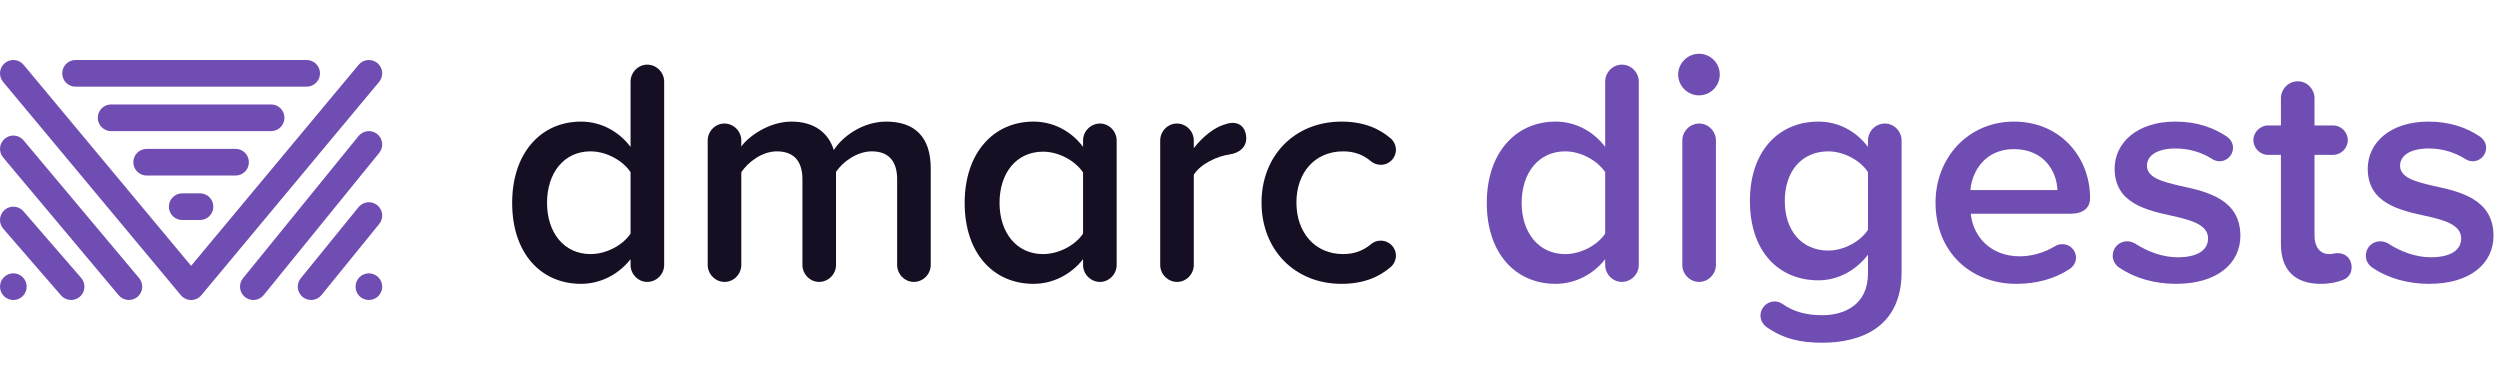 <svg width="250" height="38" viewBox="0 0 250 38" fill="none" xmlns="http://www.w3.org/2000/svg">
<path d="M64.72 6.464C63.824 6.464 63.056 7.232 63.056 8.16V14.688C61.808 13.056 60.016 12.16 58.096 12.16C54.096 12.16 51.216 15.296 51.216 20.288C51.216 25.376 54.128 28.384 58.096 28.384C60.08 28.384 61.872 27.424 63.056 25.92V26.496C63.056 27.424 63.824 28.192 64.72 28.192C65.648 28.192 66.416 27.424 66.416 26.496V8.16C66.416 7.232 65.648 6.464 64.72 6.464ZM59.056 25.408C56.4 25.408 54.704 23.264 54.704 20.288C54.704 17.28 56.4 15.136 59.056 15.136C60.656 15.136 62.288 16.064 63.056 17.216V23.36C62.288 24.512 60.656 25.408 59.056 25.408Z" fill="#160F24"/>
<path d="M88.626 12.16C86.322 12.16 84.274 13.6 83.378 15.008C82.866 13.312 81.458 12.16 79.154 12.16C76.818 12.16 74.77 13.728 74.13 14.656V14.048C74.13 13.12 73.362 12.352 72.434 12.352C71.538 12.352 70.77 13.12 70.77 14.048V26.496C70.77 27.424 71.538 28.192 72.466 28.192C73.362 28.192 74.13 27.424 74.13 26.496V17.216C74.834 16.192 76.21 15.136 77.682 15.136C79.506 15.136 80.242 16.256 80.242 17.92V26.496C80.242 27.424 81.01 28.192 81.906 28.192C82.834 28.192 83.602 27.424 83.602 26.496V17.184C84.274 16.192 85.682 15.136 87.186 15.136C88.978 15.136 89.714 16.256 89.714 17.92V26.496C89.714 27.424 90.482 28.192 91.378 28.192C92.306 28.192 93.074 27.424 93.074 26.496V16.832C93.074 13.696 91.474 12.16 88.626 12.16Z" fill="#160F24"/>
<path d="M110.002 12.352C109.074 12.352 108.306 13.12 108.306 14.048V14.688C107.09 13.056 105.266 12.16 103.346 12.16C99.346 12.16 96.466 15.296 96.466 20.288C96.466 25.376 99.378 28.384 103.346 28.384C105.33 28.384 107.122 27.424 108.306 25.92V26.496C108.306 27.424 109.074 28.192 110.002 28.192C110.898 28.192 111.666 27.424 111.666 26.496V14.048C111.666 13.12 110.898 12.352 110.002 12.352ZM104.306 25.408C101.65 25.408 99.954 23.264 99.954 20.288C99.954 17.28 101.65 15.168 104.306 15.168C105.906 15.168 107.538 16.096 108.306 17.248V23.36C107.538 24.512 105.906 25.408 104.306 25.408Z" fill="#160F24"/>
<path d="M123.252 12.288C122.964 12.288 122.74 12.352 122.356 12.48C121.364 12.8 120.212 13.728 119.38 14.816V14.048C119.38 13.12 118.612 12.352 117.684 12.352C116.788 12.352 116.02 13.12 116.02 14.048V26.496C116.02 27.424 116.788 28.192 117.716 28.192C118.612 28.192 119.38 27.424 119.38 26.496V17.472C120.052 16.384 121.748 15.616 122.9 15.456C124.052 15.296 124.628 14.624 124.628 13.856C124.628 13.024 124.212 12.288 123.252 12.288Z" fill="#160F24"/>
<path d="M126.154 20.256C126.154 24.96 129.45 28.384 134.154 28.384C136.33 28.384 137.897 27.712 139.049 26.72C139.369 26.464 139.593 26.016 139.593 25.568C139.593 24.736 138.922 24.064 138.058 24.064C137.706 24.064 137.354 24.192 137.098 24.416C136.298 25.088 135.401 25.408 134.313 25.408C131.497 25.408 129.642 23.264 129.642 20.256C129.642 17.248 131.497 15.136 134.313 15.136C135.401 15.136 136.298 15.456 137.098 16.128C137.354 16.352 137.705 16.48 138.09 16.48C138.922 16.48 139.593 15.808 139.593 14.976C139.593 14.528 139.369 14.08 139.049 13.824C137.897 12.832 136.33 12.16 134.154 12.16C129.45 12.16 126.154 15.584 126.154 20.256Z" fill="#160F24"/>
<path fill-rule="evenodd" clip-rule="evenodd" d="M6.222 7.333C6.222 6.597 6.819 6 7.556 6H30.666C31.403 6 32 6.597 32 7.333C32 8.07 31.403 8.667 30.666 8.667H7.556C6.819 8.667 6.222 8.07 6.222 7.333ZM0.48 6.309C1.045 5.838 1.886 5.914 2.358 6.48L19.111 26.584L35.864 6.48C36.336 5.914 37.176 5.838 37.742 6.309C38.308 6.78 38.384 7.621 37.913 8.187L20.135 29.52C19.882 29.824 19.507 30 19.111 30C18.715 30 18.34 29.824 18.087 29.52L0.309 8.187C-0.162 7.621 -0.086 6.78 0.48 6.309ZM37.729 20.521C38.301 20.985 38.388 21.825 37.923 22.396L32.146 29.507C31.681 30.079 30.842 30.166 30.27 29.701C29.699 29.237 29.612 28.397 30.076 27.826L35.854 20.715C36.318 20.143 37.158 20.056 37.729 20.521ZM37.923 15.285C38.388 14.714 38.301 13.874 37.729 13.41C37.158 12.945 36.318 13.032 35.854 13.604L24.298 27.826C23.834 28.397 23.921 29.237 24.492 29.701C25.064 30.166 25.904 30.079 26.368 29.508L37.923 15.285ZM0.46 20.992C-0.096 21.475 -0.156 22.317 0.326 22.873L6.104 29.54C6.586 30.096 7.428 30.156 7.984 29.674C8.541 29.192 8.601 28.35 8.119 27.793L2.341 21.127C1.859 20.57 1.017 20.51 0.46 20.992ZM0.312 15.746C-0.161 15.181 -0.088 14.341 0.477 13.867C1.041 13.394 1.882 13.468 2.355 14.032L13.91 27.81C14.384 28.374 14.31 29.215 13.746 29.688C13.181 30.161 12.34 30.087 11.867 29.523L0.312 15.746ZM2.667 28.666C2.667 29.403 2.07 30 1.333 30C0.597 30 4.01746e-05 29.403 4.01746e-05 28.666C4.01746e-05 27.93 0.597 27.333 1.333 27.333C2.07 27.333 2.667 27.93 2.667 28.666ZM36.889 30C37.625 30 38.222 29.403 38.222 28.666C38.222 27.93 37.625 27.333 36.889 27.333C36.152 27.333 35.555 27.93 35.555 28.666C35.555 29.403 36.152 30 36.889 30ZM11.111 10.444C10.375 10.444 9.778 11.041 9.778 11.778C9.778 12.514 10.375 13.111 11.111 13.111H27.111C27.847 13.111 28.444 12.514 28.444 11.778C28.444 11.041 27.847 10.444 27.111 10.444H11.111ZM13.333 16.222C13.333 15.486 13.93 14.889 14.667 14.889H23.555C24.292 14.889 24.889 15.486 24.889 16.222C24.889 16.959 24.292 17.555 23.555 17.555H14.667C13.93 17.555 13.333 16.959 13.333 16.222ZM18.222 19.333C17.486 19.333 16.889 19.93 16.889 20.667C16.889 21.403 17.486 22 18.222 22H20C20.736 22 21.333 21.403 21.333 20.667C21.333 19.93 20.736 19.333 20 19.333H18.222Z" fill="#6F4DB3"/>
<path d="M162.182 6.464C161.286 6.464 160.518 7.232 160.518 8.16V14.688C159.27 13.056 157.478 12.16 155.558 12.16C151.558 12.16 148.678 15.296 148.678 20.288C148.678 25.376 151.59 28.384 155.558 28.384C157.542 28.384 159.334 27.424 160.518 25.92V26.496C160.518 27.424 161.286 28.192 162.182 28.192C163.11 28.192 163.878 27.424 163.878 26.496V8.16C163.878 7.232 163.11 6.464 162.182 6.464ZM156.518 25.408C153.862 25.408 152.166 23.264 152.166 20.288C152.166 17.28 153.862 15.136 156.518 15.136C158.118 15.136 159.75 16.064 160.518 17.216V23.36C159.75 24.512 158.118 25.408 156.518 25.408Z" fill="#6F4DB3"/>
<path d="M169.896 9.536C171.048 9.536 171.976 8.608 171.976 7.456C171.976 6.304 171.048 5.376 169.896 5.376C168.776 5.376 167.816 6.304 167.816 7.456C167.816 8.608 168.776 9.536 169.896 9.536ZM169.896 28.192C170.824 28.192 171.592 27.424 171.592 26.496V14.048C171.592 13.12 170.824 12.352 169.928 12.352C169 12.352 168.232 13.12 168.232 14.048V26.496C168.232 27.424 169 28.192 169.896 28.192Z" fill="#6F4DB3"/>
<path d="M188.495 12.352C187.567 12.352 186.799 13.12 186.799 14.048V14.688C185.551 13.056 183.791 12.16 181.839 12.16C177.871 12.16 174.991 15.104 174.991 20.096C174.991 25.184 177.903 28.032 181.839 28.032C183.855 28.032 185.615 27.008 186.799 25.472V27.328C186.799 30.496 184.431 31.52 182.223 31.52C180.687 31.52 179.407 31.2 178.255 30.4C178.031 30.24 177.743 30.144 177.455 30.144C176.687 30.144 176.047 30.784 176.047 31.552C176.047 32.032 176.303 32.448 176.655 32.704C178.351 33.888 180.047 34.272 182.223 34.272C186.031 34.272 190.159 32.768 190.159 27.2V14.048C190.159 13.12 189.391 12.352 188.495 12.352ZM182.831 25.056C180.175 25.056 178.479 23.072 178.479 20.096C178.479 17.12 180.175 15.136 182.831 15.136C184.399 15.136 186.063 16.064 186.799 17.216V22.976C186.063 24.128 184.399 25.056 182.831 25.056Z" fill="#6F4DB3"/>
<path d="M193.553 20.256C193.553 25.152 197.009 28.384 201.649 28.384C203.601 28.384 205.457 27.904 206.993 26.88C207.345 26.624 207.601 26.24 207.601 25.76C207.601 25.024 206.993 24.416 206.257 24.416C205.969 24.416 205.713 24.48 205.521 24.608C204.433 25.28 203.121 25.632 202.001 25.632C199.089 25.632 197.329 23.712 197.073 21.376H207.025C208.305 21.376 209.009 20.8 209.009 19.808C209.009 15.712 206.033 12.16 201.393 12.16C196.817 12.16 193.553 15.776 193.553 20.256ZM201.393 14.912C204.433 14.912 205.681 17.184 205.745 19.008H197.041C197.201 17.12 198.513 14.912 201.393 14.912Z" fill="#6F4DB3"/>
<path d="M211.91 26.752C213.51 27.84 215.494 28.384 217.606 28.384C221.766 28.384 224.038 26.304 224.038 23.584C224.038 19.936 220.742 19.168 218.054 18.592C216.23 18.176 214.694 17.76 214.694 16.576C214.694 15.488 215.814 14.848 217.574 14.848C218.95 14.848 220.23 15.264 221.222 15.904C221.414 16.032 221.702 16.128 221.958 16.128C222.694 16.128 223.302 15.52 223.302 14.784C223.302 14.304 223.046 13.92 222.694 13.664C221.318 12.736 219.622 12.16 217.542 12.16C213.638 12.16 211.462 14.336 211.462 16.864C211.462 20.32 214.63 21.024 217.286 21.6C219.174 22.016 220.806 22.496 220.806 23.84C220.806 24.992 219.782 25.728 217.766 25.728C216.262 25.728 214.726 25.152 213.51 24.352C213.286 24.224 212.998 24.128 212.71 24.128C211.91 24.128 211.27 24.768 211.27 25.568C211.27 26.048 211.526 26.496 211.91 26.752Z" fill="#6F4DB3"/>
<path d="M233.756 25.312C233.5 25.312 233.308 25.408 232.924 25.408C231.964 25.408 231.452 24.64 231.452 23.584V15.488H233.308C234.108 15.488 234.78 14.816 234.78 14.016C234.78 13.216 234.108 12.544 233.308 12.544H231.452V9.824C231.452 8.896 230.684 8.128 229.788 8.128C228.86 8.128 228.092 8.896 228.092 9.824V12.544H226.812C226.012 12.544 225.34 13.216 225.34 14.016C225.34 14.816 226.012 15.488 226.812 15.488H228.092V24.416C228.092 26.976 229.468 28.384 232.06 28.384C232.988 28.384 233.724 28.224 234.268 28C234.812 27.808 235.164 27.36 235.164 26.72C235.164 25.92 234.62 25.312 233.756 25.312Z" fill="#6F4DB3"/>
<path d="M237.222 26.752C238.822 27.84 240.806 28.384 242.918 28.384C247.078 28.384 249.35 26.304 249.35 23.584C249.35 19.936 246.054 19.168 243.366 18.592C241.542 18.176 240.006 17.76 240.006 16.576C240.006 15.488 241.126 14.848 242.886 14.848C244.262 14.848 245.542 15.264 246.534 15.904C246.726 16.032 247.014 16.128 247.27 16.128C248.006 16.128 248.614 15.52 248.614 14.784C248.614 14.304 248.358 13.92 248.006 13.664C246.63 12.736 244.934 12.16 242.854 12.16C238.95 12.16 236.774 14.336 236.774 16.864C236.774 20.32 239.942 21.024 242.598 21.6C244.486 22.016 246.118 22.496 246.118 23.84C246.118 24.992 245.094 25.728 243.078 25.728C241.574 25.728 240.038 25.152 238.822 24.352C238.598 24.224 238.31 24.128 238.022 24.128C237.222 24.128 236.582 24.768 236.582 25.568C236.582 26.048 236.838 26.496 237.222 26.752Z" fill="#6F4DB3"/>
</svg>

